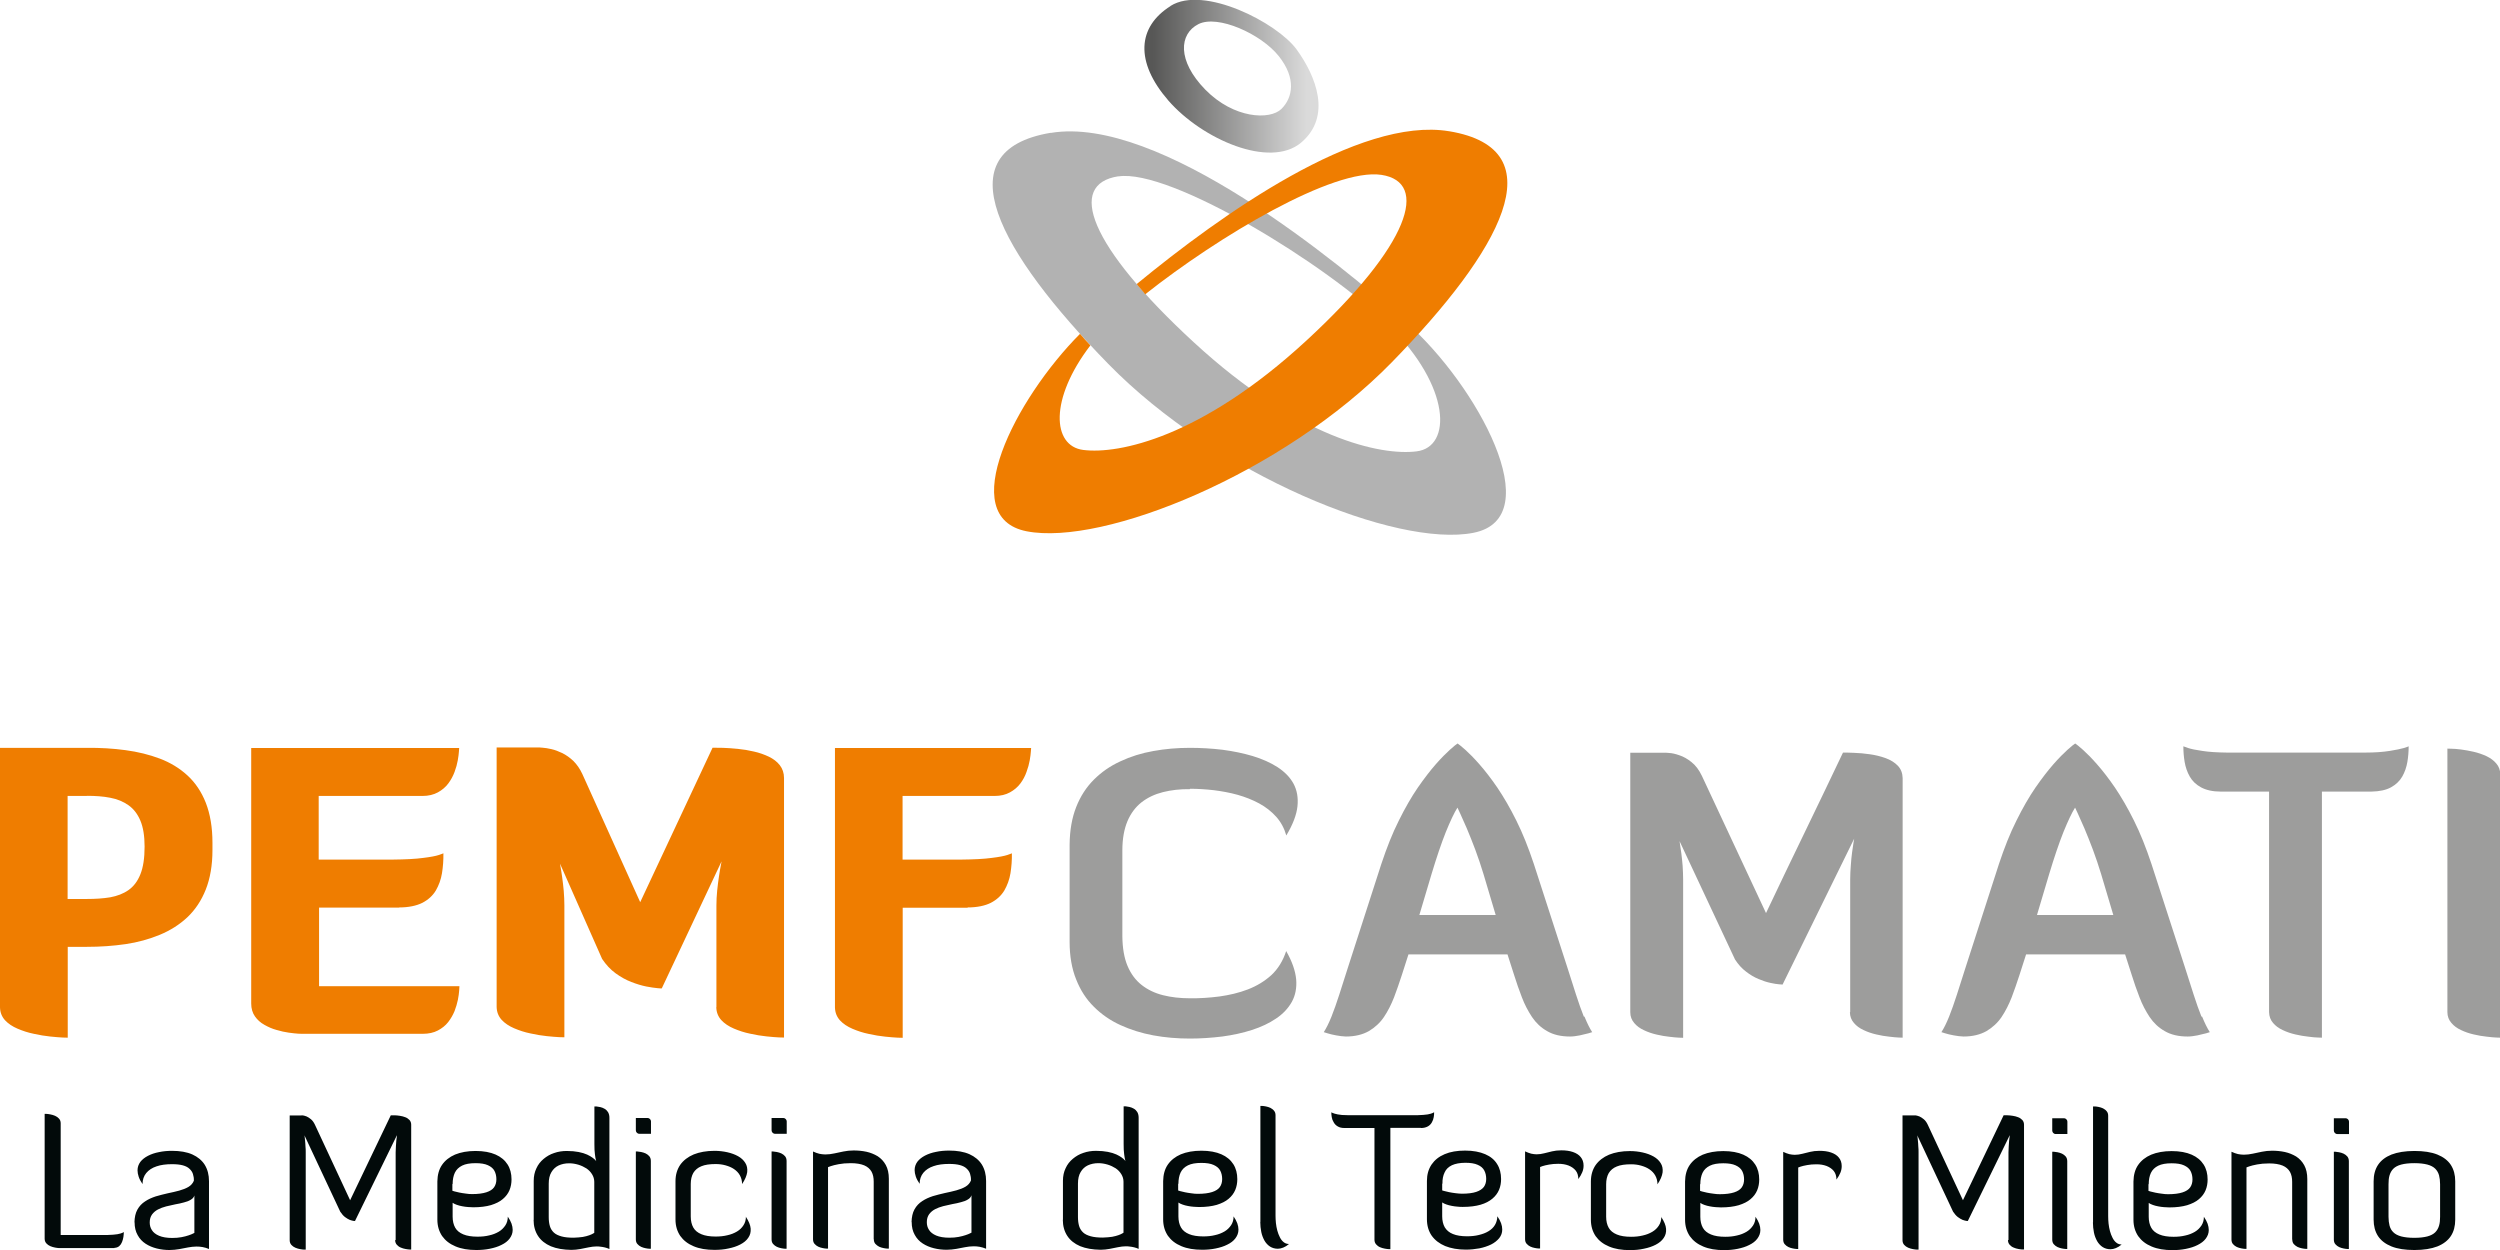 <?xml version="1.0" encoding="UTF-8"?><svg id="Capa_2" xmlns="http://www.w3.org/2000/svg" xmlns:xlink="http://www.w3.org/1999/xlink" viewBox="0 0 194.86 97.44"><defs><linearGradient id="GradientFill_1" x1="89.86" y1="5.95" x2="101.84" y2="5.95" gradientUnits="userSpaceOnUse"><stop offset="0" stop-color="#575756"/><stop offset="1" stop-color="#dadada"/></linearGradient></defs><g id="Layer_1"><path d="m81.9,10.35c-8.44,1.41-4,9.32,4.47,18,8.47,8.68,22.5,14.35,28.47,13.18s.24-11.56-5.18-16.35c-5.41-4.8-19.32-16.23-27.76-14.82h0Zm5.27,3.4c4.03-.62,16.24,6.84,21.09,11.62,4.84,4.78,4.92,9.47,2.16,9.81-2.76.35-9.2-.97-17.37-8.5-8.17-7.53-9.91-12.32-5.88-12.94Z" fill="#b2b2b2" fill-rule="evenodd"/><path d="m91.24.47c-2.59,1.63-2.79,4.35-.17,7.37,2.63,3.02,7.91,5.32,10.34,3.28,2.42-2.04,1.17-5.18-.35-7.27-1.52-2.08-7.23-5.02-9.82-3.39h0Zm2.17,1.41c1.5-.76,4.88.76,6.26,2.49,1.38,1.73,1.1,3.24.21,4.12-.89.88-3.7.77-5.93-1.5-2.22-2.27-2.04-4.35-.54-5.11Z" fill="url(#GradientFill_1)" fill-rule="evenodd"/><path d="m112.96,10.23c8.44,1.41,4,9.32-4.47,18-8.47,8.68-22.5,14.35-28.47,13.18-5.6-1.1-.91-10.29,4.16-15.39.24.29.51.58.81.9-3.21,4.19-2.98,7.84-.56,8.15,2.76.35,9.2-.97,17.37-8.5,8.17-7.53,9.6-12.37,5.88-12.94s-12.71,4.79-18.42,9.31c.02-.02-.68-.79-.66-.8,6.55-5.39,17.33-13.08,24.35-11.91Z" fill="#ef7d00" fill-rule="evenodd"/><path d="m8.92,97.26c.15,0,.27-.05.37-.13.1-.09.17-.19.22-.32.05-.13.09-.26.11-.4.02-.14.03-.27.03-.38,0,0-.03.02-.11.06-.07.04-.2.07-.39.11-.18.03-.44.05-.77.06h-3.65v-8.71c0-.15-.05-.27-.13-.36-.08-.09-.19-.17-.31-.22-.12-.05-.25-.09-.37-.11-.12-.02-.22-.04-.31-.04-.08,0-.13,0-.13,0v9.73c0,.15.05.27.13.36.08.09.19.17.31.22.12.05.25.09.37.11.12.02.22.04.31.04.08,0,.13,0,.13,0h4.19Zm120.57-2.42c0,.26-.06.48-.19.68-.12.19-.29.36-.51.49-.22.13-.47.23-.75.29-.28.07-.59.1-.91.1-.45,0-.83-.06-1.11-.18-.29-.12-.5-.29-.63-.52-.13-.23-.2-.52-.2-.86v-2.54c0-.34.07-.63.2-.86.14-.23.35-.41.63-.52.28-.12.66-.17,1.11-.17.27,0,.52.03.77.1.25.07.47.16.66.29.19.13.35.29.46.49.11.2.17.42.17.68.23-.34.36-.65.4-.93.03-.27-.02-.52-.15-.72-.13-.21-.31-.38-.56-.52-.25-.14-.53-.24-.84-.31-.32-.07-.65-.11-1-.11-.63,0-1.17.1-1.62.28-.45.19-.8.46-1.05.81-.24.35-.37.78-.37,1.28v2.98c0,.5.13.92.37,1.28.25.35.59.62,1.05.81.45.19.99.28,1.62.28.38,0,.74-.03,1.09-.11.35-.07.65-.17.92-.31.27-.14.48-.31.62-.52.15-.21.21-.45.19-.72-.02-.27-.15-.58-.38-.93h0Zm7.34,0c0,.26-.06.48-.19.68-.13.19-.29.36-.51.49-.22.13-.47.23-.75.29-.28.07-.59.1-.91.1-.45,0-.83-.06-1.11-.18-.29-.12-.5-.29-.63-.52-.13-.23-.2-.52-.2-.86v-1.08c.09.06.2.12.33.16.13.05.27.08.42.11.15.03.3.05.45.06.15.01.29.02.41.02.54,0,1-.06,1.38-.17.38-.12.69-.27.92-.47.24-.2.41-.43.52-.69.11-.26.16-.55.16-.84,0-.45-.1-.84-.31-1.17-.21-.33-.52-.59-.93-.77-.41-.18-.93-.28-1.56-.28-.63,0-1.16.1-1.6.28-.44.19-.78.46-1.02.81-.24.35-.35.78-.36,1.28v2.98c0,.5.13.92.37,1.28.25.35.59.62,1.05.81.45.19.99.28,1.62.28.36,0,.71-.03,1.05-.1.34-.07.64-.16.91-.3.27-.13.48-.29.63-.49.15-.2.24-.42.24-.68,0-.15-.03-.32-.09-.49-.06-.17-.16-.35-.29-.54h0Zm-4.3-2.54c0-.35.06-.64.17-.88.12-.25.31-.43.57-.56.26-.13.61-.19,1.05-.19.4,0,.72.05.96.16.24.11.41.25.51.44s.15.41.15.66c0,.24-.06.45-.18.62-.12.17-.32.3-.6.39-.28.09-.65.14-1.11.14-.16,0-.33-.01-.5-.04-.18-.02-.34-.05-.5-.08-.15-.03-.28-.06-.38-.09-.1-.03-.15-.05-.16-.05v-.52h0Zm9.05-1.55c.29,0,.55.04.79.13.23.09.42.22.56.39.14.18.21.4.21.67.14-.19.24-.37.31-.54.07-.17.1-.34.1-.51,0-.27-.08-.49-.22-.66-.14-.18-.35-.31-.61-.4-.26-.09-.56-.13-.91-.13-.27,0-.51.03-.72.08-.22.05-.42.1-.61.15-.19.05-.39.08-.59.08-.13,0-.27-.02-.42-.05-.15-.04-.31-.1-.48-.18v6.84c0,.15.04.27.12.36.08.09.18.17.29.22s.23.09.35.11c.12.02.21.04.29.04.08,0,.12,0,.12,0v-6.35s.07-.02.19-.07c.12-.04.29-.08.51-.12.21-.04.45-.06.71-.06h0Zm14.93,5.91c0,.15.05.27.13.36.08.09.18.17.31.22.12.05.24.09.37.11.12.02.22.04.31.04.08,0,.13,0,.13,0v-9.73c0-.15-.05-.27-.13-.36-.09-.09-.19-.17-.33-.22-.13-.05-.27-.09-.42-.11-.15-.02-.28-.04-.41-.04-.13,0-.23,0-.3,0l-3.17,6.62-2.74-5.88c-.09-.19-.19-.33-.31-.43-.12-.1-.23-.17-.34-.22-.11-.04-.21-.07-.28-.08-.08,0-.13-.01-.14,0h-.9v9.73c0,.15.05.27.13.36.08.09.19.17.31.22.12.05.25.09.37.11.12.02.22.04.31.04.08,0,.13,0,.13,0v-7.58c0-.16,0-.31-.02-.47,0-.15-.02-.3-.03-.43-.01-.13-.02-.23-.03-.31-.01-.08-.02-.12-.02-.12l2.79,5.95c.12.18.24.32.37.42.13.1.26.17.37.22.12.04.21.07.29.08.07,0,.11.01.12.01l3.27-6.69s0,.04-.01.12c-.01.08-.02.18-.04.31-.01.13-.02.27-.03.43,0,.16-.02.31-.02.47v6.84h0Zm3.45-.04c0,.15.04.27.12.36.08.09.18.17.29.22.12.05.23.09.35.11.12.02.21.04.29.04.08,0,.12,0,.12,0v-6.84c0-.15-.04-.27-.12-.37-.08-.09-.18-.17-.29-.22-.12-.05-.23-.09-.35-.11-.12-.02-.21-.03-.29-.04-.08,0-.12,0-.12,0v6.84h0Zm0-8.5c0,.08.03.14.08.19.05.05.11.08.19.08h.91v-.97c0-.07-.03-.13-.08-.18-.05-.05-.11-.08-.17-.08h-.93v.97h0Zm3.17,7.15c0,.28.03.55.08.8.05.25.14.47.25.67.11.19.26.35.43.46.17.11.38.17.61.17.13,0,.27-.03.42-.09.15-.06.3-.15.45-.28-.16,0-.3-.05-.41-.14-.12-.09-.22-.22-.3-.38-.08-.16-.15-.33-.2-.52-.05-.19-.09-.39-.11-.59-.02-.2-.03-.39-.03-.57v-7.84c0-.14-.04-.26-.12-.35-.07-.09-.17-.16-.28-.22-.11-.05-.23-.09-.34-.11-.12-.02-.21-.04-.29-.04-.08,0-.14,0-.15,0v9.05h0Zm8.65-.43c0,.26-.06.48-.19.68-.13.19-.29.36-.51.49-.22.13-.47.23-.75.29-.28.07-.59.1-.91.1-.45,0-.83-.06-1.11-.18-.29-.12-.5-.29-.63-.52-.13-.23-.2-.52-.2-.86v-1.08c.09.06.2.12.33.16.13.05.27.08.42.11.15.03.3.05.45.06.15.01.29.02.41.02.54,0,1-.06,1.38-.17.38-.12.69-.27.92-.47.24-.2.41-.43.52-.69.11-.26.16-.55.16-.84,0-.45-.1-.84-.31-1.17-.21-.33-.52-.59-.93-.77-.41-.18-.93-.28-1.56-.28-.63,0-1.16.1-1.6.28-.44.19-.78.46-1.02.81-.24.35-.35.78-.36,1.28v2.98c0,.5.13.92.37,1.28.25.35.59.62,1.05.81.45.19.99.28,1.62.28.36,0,.71-.03,1.05-.1.34-.07.64-.16.91-.3.26-.13.48-.29.63-.49.15-.2.24-.42.24-.68,0-.15-.03-.32-.09-.49-.06-.17-.16-.35-.29-.54h0Zm-4.3-2.54c0-.35.06-.64.17-.88.12-.25.31-.43.57-.56.26-.13.61-.19,1.05-.19.4,0,.72.05.96.16.24.11.41.25.51.44s.15.41.15.66c0,.24-.06.45-.18.62-.12.17-.32.3-.6.39-.28.09-.65.14-1.11.14-.16,0-.33-.01-.5-.04-.18-.02-.34-.05-.5-.08-.15-.03-.28-.06-.38-.09-.1-.03-.15-.05-.16-.05v-.52h0Zm11.19,4.32c0,.14.04.26.12.35.08.09.18.16.29.22.12.05.23.09.35.11.12.02.21.04.29.04.08,0,.12,0,.12,0v-5.44c0-.43-.08-.79-.24-1.08-.16-.29-.37-.51-.63-.68-.27-.16-.56-.28-.88-.35-.33-.07-.66-.1-1-.1-.28,0-.54.03-.79.08-.25.05-.48.1-.71.15-.23.05-.46.08-.7.08-.15,0-.3-.02-.46-.05-.16-.04-.33-.1-.5-.18v6.84c0,.15.04.27.12.36.08.09.18.17.29.22.12.05.23.09.35.11.12.02.21.04.29.04.08,0,.12,0,.12,0v-6.35s.08-.03.22-.08c.14-.05.35-.1.61-.15.26-.05.57-.08.94-.08.43,0,.78.06,1.05.17.26.11.45.28.57.49.12.22.17.47.17.78v4.48h0Zm3.24,0c0,.15.04.27.12.36.08.09.18.17.29.22.12.05.23.09.35.11.12.02.21.04.29.04.08,0,.12,0,.12,0v-6.84c0-.15-.04-.27-.12-.37-.08-.09-.18-.17-.29-.22-.12-.05-.23-.09-.35-.11-.12-.02-.21-.03-.29-.04-.08,0-.12,0-.12,0v6.84h0Zm0-8.5c0,.08.03.14.08.19.05.05.11.08.19.08h.91v-.97c0-.07-.03-.13-.08-.18-.05-.05-.11-.08-.17-.08h-.93v.97h0Zm9.46,3.96c0-.5-.11-.92-.34-1.28-.23-.35-.58-.62-1.05-.81-.47-.19-1.07-.28-1.79-.28-.72,0-1.32.1-1.79.28-.47.19-.82.46-1.05.81-.23.35-.34.78-.34,1.28v2.98c0,.5.11.92.34,1.28.23.35.58.62,1.05.81.47.19,1.07.28,1.79.28.72,0,1.32-.1,1.79-.28.47-.19.82-.46,1.05-.81.23-.35.34-.78.34-1.28v-2.98h0Zm-1.18,2.76c0,.26-.02.49-.08.69-.06.2-.15.37-.3.52-.14.14-.35.25-.61.32-.27.07-.6.11-1.02.11s-.75-.04-1.02-.11c-.26-.07-.47-.18-.61-.32-.15-.14-.24-.31-.3-.52-.05-.2-.08-.43-.08-.69v-2.54c0-.26.02-.49.08-.69.06-.2.15-.37.3-.52.14-.14.35-.25.61-.32.27-.07.6-.11,1.02-.11s.75.04,1.02.11c.26.07.47.18.61.32.14.14.24.31.3.52.05.2.08.43.08.69v2.54h0Zm-175.03,1.25s-.04.02-.12.06c-.08.04-.19.09-.35.14-.15.05-.33.1-.55.14-.21.04-.45.06-.72.06-.42,0-.76-.06-1.02-.17-.26-.11-.45-.26-.56-.44-.12-.18-.17-.38-.17-.6,0-.25.06-.45.18-.62.12-.16.27-.29.46-.39.19-.1.41-.18.64-.24.24-.06.47-.11.71-.16.24-.04.47-.09.68-.15.21-.05.39-.12.53-.21.14-.08.24-.19.28-.33v2.9h0Zm-4.67-.83c0,.4.08.73.24,1.01.15.28.36.5.62.67.26.17.55.29.87.37.32.08.65.12.99.12.27,0,.52-.03.76-.07.24-.04.46-.09.68-.13.22-.04.44-.07.67-.07.15,0,.31.01.47.04.16.03.33.08.5.15v-5.28c0-.5-.11-.92-.33-1.28-.22-.35-.55-.62-.97-.81-.43-.19-.96-.28-1.58-.28-.36,0-.7.03-1.02.1-.32.06-.61.16-.86.29-.25.13-.45.29-.59.47-.14.19-.22.41-.22.66,0,.15.03.32.09.5.06.18.16.37.3.57,0-.34.1-.63.29-.86.19-.23.46-.41.8-.52.34-.12.75-.17,1.21-.17.34,0,.62.03.84.09.22.06.4.15.52.27.13.12.22.25.27.41.05.16.08.33.07.52-.08.2-.22.36-.42.48-.2.12-.44.21-.72.29-.28.07-.58.15-.9.21-.31.07-.62.15-.93.24-.3.1-.58.22-.83.39-.25.16-.45.37-.6.64-.15.27-.22.6-.23,1h0Zm20.31,1.4c0,.15.05.27.13.36.08.09.18.17.31.22.12.05.24.09.37.11.12.02.22.04.31.04.08,0,.13,0,.13,0v-9.73c0-.15-.05-.27-.13-.36-.09-.09-.19-.17-.33-.22-.13-.05-.27-.09-.42-.11-.15-.02-.28-.04-.41-.04-.13,0-.23,0-.3,0l-3.17,6.62-2.74-5.88c-.09-.19-.19-.33-.31-.43-.12-.1-.23-.17-.34-.22-.11-.04-.21-.07-.28-.08-.08,0-.13-.01-.14,0h-.9v9.73c0,.15.05.27.13.36.08.09.19.17.31.22.12.05.25.09.37.11.12.02.22.04.31.04.08,0,.13,0,.13,0v-7.58c0-.16,0-.31-.02-.47,0-.15-.02-.3-.03-.43-.01-.13-.02-.23-.03-.31-.01-.08-.02-.12-.02-.12l2.79,5.95c.12.18.24.32.37.42.13.1.26.17.37.22.12.04.21.07.29.08.07,0,.11.01.12.01l3.27-6.69s0,.04-.01.12c-.01.08-.02.18-.04.31-.01.13-.02.27-.03.43,0,.16-.02.31-.02.47v6.84h0Zm8.78-1.83c0,.26-.06.48-.19.68-.13.19-.29.36-.51.49-.22.13-.47.23-.75.29-.28.07-.59.1-.91.1-.45,0-.83-.06-1.11-.18-.29-.12-.5-.29-.63-.52-.13-.23-.2-.52-.2-.86v-1.08c.09.06.2.12.33.16.13.05.27.08.42.11.15.03.3.05.45.06.15.01.29.02.41.02.54,0,1-.06,1.38-.17.38-.12.69-.27.92-.47.24-.2.41-.43.52-.69.11-.26.16-.55.16-.84,0-.45-.1-.84-.31-1.17-.21-.33-.52-.59-.93-.77-.41-.18-.93-.28-1.56-.28-.63,0-1.16.1-1.6.28-.44.19-.78.46-1.02.81-.24.35-.35.78-.36,1.28v2.98c0,.5.13.92.37,1.28.25.35.59.62,1.05.81.45.19.99.28,1.62.28.36,0,.71-.03,1.05-.1.34-.07.64-.16.91-.3.27-.13.48-.29.63-.49.15-.2.24-.42.24-.68,0-.15-.03-.32-.09-.49-.06-.17-.16-.35-.29-.54h0Zm-4.3-2.54c0-.35.06-.64.17-.88.12-.25.31-.43.57-.56.26-.13.61-.19,1.05-.19.4,0,.72.05.96.16.24.11.41.25.51.44s.15.41.15.66c0,.24-.06.45-.18.62-.12.17-.32.3-.6.39-.28.09-.65.14-1.11.14-.16,0-.33-.01-.5-.04-.18-.02-.34-.05-.5-.08-.15-.03-.28-.06-.38-.09-.1-.03-.15-.05-.16-.05v-.52h0Zm11.04,3.8s-.03.02-.1.06c-.06.04-.16.08-.29.13-.13.05-.3.09-.5.13-.2.03-.44.05-.72.06-.38,0-.69-.03-.94-.1-.25-.07-.45-.16-.6-.3-.14-.13-.25-.3-.31-.5-.06-.2-.09-.44-.09-.7v-2.61c0-.37.07-.67.21-.9.14-.24.33-.41.56-.52.24-.11.51-.17.82-.17.25,0,.48.04.72.11.23.07.44.17.63.29.19.13.33.28.44.46.11.18.17.37.17.59v3.99h0Zm-4.73-1.02c0,.5.12.92.35,1.27.23.35.56.61,1,.8.44.18.97.27,1.6.28.24,0,.47-.03.7-.07.23-.04.44-.09.65-.13.21-.04.41-.07.61-.07.09,0,.18,0,.3.02.11.01.23.03.35.06.12.03.24.07.35.12v-10.23c0-.18-.04-.32-.11-.44-.07-.11-.16-.2-.27-.26-.11-.06-.22-.11-.33-.13-.11-.02-.21-.04-.3-.05-.08,0-.14,0-.16,0v2.93c0,.33.01.6.04.79.02.2.05.34.07.42.02.09.03.13.04.13,0,0-.02-.03-.07-.08-.04-.05-.12-.12-.23-.2-.11-.08-.25-.16-.42-.24-.18-.08-.4-.15-.66-.2-.26-.05-.57-.08-.92-.08-.35,0-.68.05-.99.16-.31.1-.58.26-.82.46-.24.2-.43.44-.56.73-.14.29-.21.61-.21.98v3.05h0Zm7.97,1.53c0,.15.04.27.12.36.08.09.18.17.29.22.12.05.23.09.35.11.12.02.21.04.29.04.08,0,.12,0,.12,0v-6.84c0-.15-.04-.27-.12-.37-.08-.09-.18-.17-.29-.22-.12-.05-.23-.09-.35-.11-.12-.02-.21-.03-.29-.04-.08,0-.12,0-.12,0v6.84h0Zm0-8.5c0,.08.03.14.08.19.05.05.11.08.19.08h.91v-.97c0-.07-.03-.13-.08-.18-.05-.05-.11-.08-.17-.08h-.93v.97h0Zm8.58,6.72c0,.26-.06.48-.19.68-.12.19-.29.36-.51.49-.22.13-.47.23-.75.29-.28.07-.59.1-.91.1-.45,0-.83-.06-1.11-.18-.29-.12-.5-.29-.63-.52-.13-.23-.2-.52-.2-.86v-2.54c0-.34.07-.63.2-.86.14-.23.35-.41.63-.52.28-.12.66-.17,1.11-.17.27,0,.52.03.77.1.25.07.47.16.66.29.19.13.35.29.46.49.11.2.17.42.17.68.23-.34.36-.65.4-.93.03-.27-.02-.52-.15-.72-.13-.21-.31-.38-.56-.52-.25-.14-.53-.24-.84-.31-.32-.07-.65-.11-1-.11-.63,0-1.17.1-1.62.28-.45.19-.8.46-1.05.81-.24.35-.37.78-.37,1.28v2.98c0,.5.13.92.37,1.28.25.35.59.62,1.05.81.45.19.99.28,1.62.28.38,0,.74-.03,1.09-.11.35-.07.65-.17.92-.31.27-.14.48-.31.62-.52.15-.21.21-.45.19-.72-.02-.27-.15-.58-.38-.93h0Zm2,1.78c0,.15.04.27.12.36.08.09.18.17.29.22s.23.09.35.11c.12.02.21.04.29.04.08,0,.12,0,.12,0v-6.84c0-.15-.04-.27-.12-.37-.08-.09-.18-.17-.29-.22-.12-.05-.23-.09-.35-.11-.12-.02-.21-.03-.29-.04-.08,0-.12,0-.12,0v6.84h0Zm0-8.5c0,.08.03.14.08.19.05.05.11.08.19.08h.91v-.97c0-.07-.03-.13-.08-.18-.05-.05-.11-.08-.17-.08h-.93v.97h0Zm7.97,8.5c0,.14.04.26.12.35.08.09.18.16.29.22.12.05.23.09.35.11.12.02.21.04.29.04.08,0,.12,0,.12,0v-5.44c0-.43-.08-.79-.24-1.08-.16-.29-.37-.51-.63-.68-.27-.16-.56-.28-.88-.35-.33-.07-.66-.1-1-.1-.28,0-.54.03-.79.08-.25.05-.48.1-.71.15-.23.05-.46.08-.7.08-.15,0-.3-.02-.46-.05-.16-.04-.33-.1-.5-.18v6.84c0,.15.04.27.12.36.08.09.18.17.29.22.12.05.23.09.35.11.12.02.21.04.29.04.08,0,.12,0,.12,0v-6.35s.08-.03.22-.08c.14-.05.35-.1.61-.15.26-.05.57-.08.94-.08.43,0,.78.06,1.05.17.26.11.45.28.57.49.12.22.17.47.17.78v4.48h0Zm7.62-.53s-.04.02-.12.06c-.08.04-.19.09-.35.14-.15.05-.33.1-.55.14-.21.04-.45.06-.72.06-.42,0-.76-.06-1.02-.17-.26-.11-.45-.26-.56-.44-.12-.18-.17-.38-.17-.6,0-.25.06-.45.18-.62.12-.16.27-.29.46-.39.19-.1.41-.18.64-.24.24-.06.47-.11.71-.16.24-.04.47-.09.68-.15.21-.05.39-.12.53-.21.14-.08.24-.19.28-.33v2.9h0Zm-4.67-.83c0,.4.08.73.24,1.01.15.28.36.5.62.67.26.17.55.29.87.37.32.08.65.12.99.12.27,0,.52-.03.76-.07.24-.04.46-.09.68-.13.22-.04.44-.07.67-.07.15,0,.31.01.47.04.16.03.33.08.5.15v-5.28c0-.5-.11-.92-.33-1.28-.22-.35-.55-.62-.97-.81-.43-.19-.96-.28-1.58-.28-.36,0-.7.03-1.02.1-.32.06-.61.16-.86.29-.25.13-.45.29-.59.47-.14.19-.22.41-.22.66,0,.15.03.32.09.5.06.18.16.37.3.57,0-.34.1-.63.29-.86.19-.23.46-.41.8-.52.34-.12.75-.17,1.21-.17.34,0,.62.03.84.09.22.06.4.15.52.27.13.12.22.25.27.41.05.16.08.33.07.52-.08.2-.22.36-.42.48-.2.12-.44.21-.72.29-.28.07-.58.15-.9.21-.31.07-.62.15-.93.24-.3.1-.58.22-.83.39-.25.16-.45.37-.6.64-.15.27-.22.6-.23,1h0Zm16.51.84s-.03.02-.1.06c-.06.04-.16.08-.29.13-.13.05-.3.09-.5.13-.2.03-.44.05-.72.06-.38,0-.69-.03-.94-.1-.25-.07-.45-.16-.6-.3-.14-.13-.25-.3-.31-.5-.06-.2-.09-.44-.09-.7v-2.61c0-.37.07-.67.21-.9.14-.24.33-.41.56-.52.24-.11.51-.17.82-.17.25,0,.48.04.72.11.23.07.44.17.63.29.19.13.33.28.44.46.11.18.17.37.17.59v3.99h0Zm-4.73-1.02c0,.5.12.92.35,1.27.23.35.56.61,1,.8.44.18.97.27,1.6.28.24,0,.47-.03.7-.07.23-.04.44-.09.65-.13.21-.04.41-.07.61-.07.09,0,.18,0,.3.02.11.01.23.03.35.06.12.03.24.07.35.12v-10.23c0-.18-.04-.32-.11-.44-.07-.11-.16-.2-.27-.26-.11-.06-.22-.11-.33-.13-.11-.02-.21-.04-.3-.05-.08,0-.14,0-.16,0v2.93c0,.33.01.6.04.79.02.2.05.34.07.42.02.09.03.13.04.13,0,0-.02-.03-.07-.08-.04-.05-.12-.12-.23-.2-.11-.08-.25-.16-.42-.24-.18-.08-.4-.15-.66-.2-.26-.05-.57-.08-.92-.08-.35,0-.68.05-.99.16-.31.1-.58.26-.82.46-.24.2-.43.44-.56.73-.14.29-.21.61-.21.98v3.05h0Zm13.31-.25c0,.26-.06.48-.19.68-.13.19-.29.36-.51.49-.22.13-.47.23-.75.29-.28.07-.59.1-.91.1-.45,0-.83-.06-1.11-.18-.29-.12-.5-.29-.63-.52-.13-.23-.2-.52-.2-.86v-1.08c.09.06.2.12.33.16.13.05.27.08.42.11.15.03.3.05.45.06.15.01.29.02.41.02.54,0,1-.06,1.38-.17.38-.12.69-.27.92-.47.24-.2.41-.43.52-.69.11-.26.16-.55.16-.84,0-.45-.1-.84-.31-1.17-.21-.33-.52-.59-.93-.77-.41-.18-.93-.28-1.56-.28-.63,0-1.16.1-1.6.28-.44.19-.78.46-1.02.81-.24.35-.35.78-.36,1.28v2.98c0,.5.13.92.37,1.28.25.35.59.62,1.05.81.45.19.99.28,1.62.28.36,0,.71-.03,1.05-.1.34-.07.64-.16.91-.3.27-.13.48-.29.63-.49.15-.2.24-.42.24-.68,0-.15-.03-.32-.09-.49-.06-.17-.16-.35-.29-.54h0Zm-4.3-2.54c0-.35.06-.64.17-.88.12-.25.31-.43.57-.56.26-.13.61-.19,1.05-.19.4,0,.72.05.96.16.24.11.41.25.51.44s.15.41.15.66c0,.24-.06.45-.18.62-.12.17-.32.3-.6.39-.28.09-.65.14-1.11.14-.16,0-.33-.01-.5-.04-.18-.02-.34-.05-.5-.08-.15-.03-.28-.06-.38-.09-.1-.03-.15-.05-.16-.05v-.52h0Zm6.38,2.96c0,.28.03.55.08.8.05.25.14.47.25.67.11.19.26.35.43.46.17.11.38.17.61.17.13,0,.27-.03.42-.09.15-.06.3-.15.45-.28-.16,0-.3-.05-.41-.14-.12-.09-.22-.22-.3-.38-.08-.16-.15-.33-.2-.52-.05-.19-.09-.39-.11-.59-.02-.2-.03-.39-.03-.57v-7.84c0-.14-.04-.26-.12-.35-.07-.09-.17-.16-.28-.22-.11-.05-.23-.09-.34-.11-.12-.02-.21-.04-.29-.04-.08,0-.14,0-.15,0v9.05h0Zm12.53-7.31c.22,0,.4-.05.54-.13.14-.08.24-.19.31-.32.07-.13.12-.26.14-.4.02-.14.04-.27.03-.38,0,0-.03.02-.11.06-.07.04-.2.07-.39.11-.18.03-.44.05-.77.06h-5.47c-.33,0-.59-.02-.77-.06-.18-.04-.31-.07-.39-.11-.07-.03-.11-.05-.11-.06,0,.11,0,.24.03.38.02.14.07.27.15.4.07.13.17.24.31.32.14.09.32.13.54.13h2.33v8.71c0,.15.05.27.13.36.08.09.18.17.3.22.12.05.25.09.37.11.12.02.22.04.31.04.08,0,.13,0,.13,0v-9.45h2.37Zm5.95,6.88c.13.19.23.37.29.54.06.17.09.33.09.49,0,.26-.08.48-.24.68-.16.19-.37.36-.63.49-.27.13-.57.23-.91.3-.34.06-.69.1-1.05.1-.63,0-1.17-.1-1.62-.28-.45-.19-.8-.46-1.05-.81-.24-.35-.37-.78-.37-1.28v-2.98c0-.5.12-.92.36-1.28.24-.35.57-.62,1.02-.81.44-.19.98-.28,1.6-.28.62,0,1.14.1,1.56.28.42.18.73.44.93.77.21.33.31.72.31,1.17,0,.3-.05.58-.16.84-.11.26-.28.49-.52.69-.24.2-.54.36-.92.47-.38.11-.84.17-1.38.17-.13,0-.27,0-.41-.02-.15-.01-.3-.03-.45-.06-.15-.03-.29-.06-.42-.11-.13-.04-.24-.1-.33-.16v1.08c0,.34.07.63.2.86.14.23.35.41.63.52.28.12.66.18,1.11.18.32,0,.63-.03.91-.1.29-.07.54-.16.75-.29.22-.13.39-.29.51-.49.12-.2.18-.42.19-.68h0Zm-4.3-2.54v.52s.06.03.16.05c.1.03.22.06.38.09.15.03.32.06.5.08.17.02.34.04.5.04.46,0,.84-.05,1.11-.14.27-.09.47-.22.6-.39.12-.17.18-.38.18-.62,0-.25-.05-.47-.15-.66s-.27-.34-.51-.44c-.24-.11-.56-.16-.96-.16-.43,0-.79.07-1.05.19-.27.13-.46.31-.57.56-.12.24-.18.54-.17.88h0Zm9.05-1.55c.29,0,.55.04.79.13.23.09.42.22.56.39s.21.4.21.67c.14-.19.24-.37.31-.54.07-.17.1-.34.1-.51,0-.27-.08-.49-.22-.66-.14-.18-.35-.31-.61-.4-.26-.09-.56-.13-.91-.13-.27,0-.51.03-.72.08-.22.05-.42.1-.61.15-.19.05-.39.08-.59.08-.13,0-.27-.02-.42-.05-.15-.04-.31-.1-.48-.18v6.84c0,.15.04.27.12.36.08.09.18.17.29.22s.23.09.35.11c.12.02.21.04.29.04.08,0,.12,0,.12,0v-6.35s.07-.02.19-.07c.12-.04.29-.08.51-.12.21-.04.45-.06.71-.06Z" fill="#020a0a"/><path d="m92.75,61.48c.6,0,1.22.04,1.85.11.63.08,1.25.19,1.86.36.6.17,1.16.39,1.68.67.52.28.96.63,1.33,1.04.37.41.63.9.79,1.46.51-.85.8-1.61.87-2.28.07-.67-.04-1.26-.31-1.76-.28-.51-.7-.93-1.25-1.29-.55-.35-1.2-.64-1.93-.86-.74-.22-1.52-.38-2.35-.49-.84-.1-1.69-.15-2.54-.15-.99,0-1.94.08-2.86.25-.92.16-1.77.43-2.56.8-.79.36-1.48.84-2.07,1.43-.59.59-1.05,1.3-1.38,2.14-.33.84-.5,1.81-.51,2.93v7.57c0,1.11.17,2.09.51,2.93.33.84.79,1.55,1.38,2.13.59.59,1.28,1.07,2.07,1.43.79.36,1.64.63,2.56.8.92.17,1.87.25,2.86.25.85,0,1.7-.06,2.52-.16.82-.11,1.6-.28,2.31-.51.72-.23,1.35-.53,1.88-.89.54-.36.95-.8,1.23-1.3.28-.51.39-1.09.34-1.74-.06-.66-.31-1.4-.78-2.22-.25.76-.63,1.38-1.15,1.87-.53.48-1.14.85-1.84,1.12-.7.27-1.44.44-2.22.55-.78.1-1.54.15-2.29.14-.76,0-1.47-.08-2.1-.24-.64-.16-1.2-.43-1.67-.8-.47-.37-.84-.87-1.1-1.49-.26-.62-.39-1.39-.4-2.31v-6.68c0-.91.14-1.67.4-2.29.26-.61.63-1.1,1.1-1.47.48-.37,1.03-.63,1.67-.79.64-.16,1.34-.24,2.1-.23h0Z" fill="#9d9d9c"/><path d="m144.19,78.89c0,.33.11.61.31.84.19.23.45.42.76.56.31.15.64.26.99.34.35.08.68.14.99.17.31.04.56.06.76.07.19.01.3.01.3.01v-20.23c-.01-.4-.14-.72-.38-.97-.25-.26-.57-.45-.95-.59-.39-.14-.8-.24-1.23-.3-.43-.06-.83-.1-1.21-.11-.37-.02-.66-.02-.88-.02-.97,2.04-1.97,4.12-2.99,6.23-1.02,2.11-2.03,4.2-3.01,6.28l-5-10.7c-.22-.46-.49-.82-.81-1.07-.31-.25-.63-.43-.94-.53-.31-.11-.58-.17-.8-.18-.22-.02-.35-.03-.39-.02h-2.64v20.23c0,.33.11.61.31.84.19.23.45.42.76.56.31.15.64.26.99.34.35.08.68.14.99.17.31.04.56.06.76.07.2.01.3.01.31.01v-12.35c0-.36-.02-.71-.04-1.06-.03-.35-.06-.67-.1-.96-.04-.29-.07-.52-.1-.69-.03-.17-.04-.26-.04-.27l4.32,9.22c.25.39.54.71.86.95.32.25.64.44.98.58.33.14.64.24.92.3.28.06.51.1.68.11.17.01.26.02.27.02l5.58-11.37s-.02.1-.05.3c-.03.19-.07.44-.11.75-.04.32-.08.65-.1,1.02-.03.37-.05.73-.05,1.09v10.36h0Z" fill="#9d9d9c"/><path d="m171.59,79.24c-.2-.5-.4-1.07-.61-1.72-.21-.65-.44-1.36-.68-2.13l-2.61-8.06c-.42-1.26-.87-2.39-1.36-3.37-.49-.99-.99-1.84-1.48-2.57-.5-.73-.97-1.33-1.4-1.82-.43-.49-.8-.86-1.1-1.13-.3-.27-.5-.42-.6-.49-.1.06-.3.22-.6.49-.3.27-.67.64-1.1,1.13-.43.49-.9,1.1-1.4,1.82-.5.73-.99,1.58-1.48,2.57-.5.99-.94,2.11-1.36,3.37l-2.6,8.06c-.25.77-.47,1.48-.68,2.13-.21.65-.41,1.22-.61,1.72-.2.5-.4.9-.6,1.21.01,0,.1.03.29.09.18.06.41.11.67.16.26.05.51.08.76.09.72,0,1.31-.15,1.79-.42.47-.28.87-.64,1.18-1.1.31-.46.57-.98.79-1.54.21-.56.41-1.13.6-1.72l.52-1.62h7.72l.52,1.62c.18.58.38,1.15.6,1.72.21.56.48,1.07.79,1.54.31.46.7.83,1.18,1.1.48.28,1.07.42,1.79.42.25,0,.5-.04.76-.09.27-.06.49-.11.67-.16.18-.06.28-.08.29-.09-.2-.31-.4-.72-.6-1.21Zm-12.82-7.92l.95-3.19c.39-1.29.76-2.39,1.11-3.27.36-.88.66-1.52.91-1.91,0,0,.07.15.21.45.13.29.31.68.52,1.17.21.5.43,1.05.66,1.66.23.61.44,1.25.64,1.9l.95,3.19h-5.95Z" fill="#9d9d9c"/><path d="m123.45,79.24c-.2-.5-.4-1.07-.61-1.72-.21-.65-.44-1.36-.68-2.13l-2.61-8.06c-.42-1.26-.87-2.39-1.36-3.37-.49-.99-.99-1.84-1.48-2.57-.5-.73-.97-1.33-1.4-1.82-.43-.49-.8-.86-1.1-1.13-.3-.27-.5-.42-.6-.49-.1.06-.3.22-.6.49-.3.27-.67.64-1.1,1.13-.43.49-.9,1.1-1.4,1.82-.5.73-.99,1.58-1.48,2.57-.5.99-.94,2.11-1.36,3.37l-2.6,8.06c-.25.77-.47,1.48-.68,2.13-.21.65-.41,1.22-.61,1.72-.2.5-.4.9-.6,1.21.01,0,.1.03.29.09.18.06.41.11.67.16.26.05.51.08.76.09.72,0,1.31-.15,1.79-.42.47-.28.87-.64,1.18-1.1.31-.46.57-.98.79-1.54.21-.56.41-1.13.6-1.72l.52-1.62h7.72l.52,1.62c.18.58.38,1.15.6,1.72.21.56.48,1.07.79,1.54.31.46.7.83,1.18,1.1.48.28,1.07.42,1.79.42.25,0,.5-.04.76-.09.27-.06.49-.11.67-.16.18-.06.28-.08.29-.09-.2-.31-.4-.72-.6-1.21Zm-12.82-7.92l.95-3.19c.39-1.29.76-2.39,1.11-3.27.36-.88.66-1.52.91-1.91,0,0,.07.15.21.45.13.29.31.68.52,1.17.21.5.43,1.05.66,1.66.23.61.44,1.25.64,1.9l.95,3.19h-5.95Z" fill="#9d9d9c"/><path d="m184.84,61.7h-3.86v19.18s-.11,0-.31-.01c-.19,0-.45-.03-.76-.07-.31-.03-.64-.09-.99-.17-.35-.08-.68-.19-.99-.34-.31-.14-.57-.33-.76-.56-.2-.23-.3-.51-.31-.84v-17.19h-3.77c-.63,0-1.14-.12-1.53-.33-.39-.21-.68-.49-.88-.84-.2-.35-.33-.73-.4-1.14-.07-.41-.1-.82-.1-1.22,0,0,.12.05.36.13.24.08.62.16,1.12.23.5.08,1.14.12,1.92.13h10.76c.78,0,1.41-.05,1.92-.13.51-.08.88-.16,1.12-.23.24-.08.36-.12.36-.13,0,.4-.03.81-.1,1.22-.07.41-.2.79-.4,1.14-.2.35-.5.63-.88.84-.39.21-.89.32-1.53.33h0Z" fill="#9d9d9c"/><path d="m190.76,78.89c0,.33.11.61.31.84.19.23.45.42.76.56.31.15.64.26.99.34.35.08.68.14.99.17.31.04.56.06.76.07.2.01.3.01.31.01v-20.53c0-.33-.11-.61-.31-.84-.19-.23-.45-.42-.76-.57-.31-.14-.64-.26-.99-.34-.35-.08-.68-.14-.99-.18-.31-.04-.56-.06-.76-.06-.2-.01-.3-.01-.31-.01v20.53Z" fill="#9d9d9c"/><path d="m0,78.52c.01.39.14.72.39,1,.25.27.58.49.98.66.4.17.82.31,1.27.4.45.1.87.17,1.27.21.4.04.73.07.98.08.25.01.38.01.39.01v-7.08h1.5c1.04,0,2.04-.07,3-.21.97-.14,1.85-.39,2.68-.73.82-.34,1.53-.79,2.15-1.37.61-.58,1.09-1.3,1.43-2.16.34-.86.52-1.89.52-3.08v-.55c0-1.22-.18-2.26-.52-3.13-.34-.86-.82-1.57-1.43-2.13-.61-.56-1.33-1-2.15-1.31-.82-.31-1.71-.53-2.68-.66-.96-.13-1.96-.19-3-.18H0v20.23h0Zm6.77-16.49c.66,0,1.27.04,1.82.15.55.1,1.02.3,1.42.58.4.28.71.68.93,1.2s.33,1.2.33,2.03c0,.9-.11,1.62-.33,2.16-.22.55-.53.95-.93,1.23-.4.28-.88.46-1.42.56-.55.09-1.15.13-1.82.13h-1.5v-8.03h1.5Zm24.33,8.7c.75,0,1.36-.13,1.82-.36.46-.24.81-.56,1.05-.96.23-.4.4-.85.48-1.35.08-.5.12-1.02.11-1.55,0,0-.11.05-.35.13-.24.08-.65.16-1.23.23-.58.08-1.37.12-2.38.13h-5.76v-4.96h8.09c.47,0,.87-.1,1.2-.28.33-.18.6-.41.81-.69s.37-.58.49-.9c.12-.32.2-.62.25-.9.05-.29.08-.52.09-.69.02-.18.02-.27.02-.28h-16.21v19.92c0,.39.1.73.29,1,.19.27.43.49.74.66.3.17.61.31.95.4.34.1.65.17.95.21.3.04.55.07.74.08.19.01.29.01.29.01h9.41c.46,0,.86-.09,1.18-.26.32-.17.59-.38.8-.65.21-.27.37-.55.5-.86.12-.31.2-.6.26-.88.05-.28.09-.52.1-.71.01-.19.02-.31.02-.35h-10.94v-6.13h6.25Zm24.73,7.78c.01.39.14.72.39,1,.25.27.58.49.98.66.4.17.82.31,1.27.4.45.1.87.17,1.27.21.4.04.72.07.98.08.25.01.38.01.39.01v-20.23c0-.39-.12-.73-.33-1s-.5-.49-.85-.66c-.36-.17-.75-.31-1.16-.4-.42-.1-.84-.17-1.26-.21-.42-.04-.8-.07-1.15-.08-.34-.01-.62-.01-.82-.01l-5.64,12.04-4.51-9.99c-.19-.41-.43-.75-.7-1.02-.28-.26-.56-.46-.86-.61-.3-.14-.58-.25-.85-.31-.27-.06-.5-.1-.68-.11-.18-.02-.3-.02-.34-.02h-3.25v20.23c.01.39.14.72.39,1,.25.27.58.49.98.66.4.17.82.31,1.27.4.45.1.87.17,1.27.21.4.04.73.07.98.08.25.01.38.01.39.01v-10.27c0-.38-.02-.76-.05-1.14-.04-.38-.07-.73-.12-1.05-.05-.32-.08-.57-.12-.77-.03-.19-.05-.29-.05-.3l3.28,7.42c.3.45.65.83,1.05,1.12.4.29.81.52,1.23.68.41.16.81.28,1.16.35.36.07.65.11.87.13.22.02.34.03.34.02l4.66-9.9s-.02.11-.06.33c-.04.21-.09.48-.14.83-.05.34-.1.71-.14,1.11-.04.4-.06.79-.06,1.17v7.91h0Zm19.58-7.78c.75,0,1.36-.13,1.82-.36.46-.24.81-.56,1.05-.96.23-.4.4-.85.48-1.35.08-.5.12-1.02.11-1.55,0,0-.11.05-.35.13-.24.08-.65.16-1.23.23-.58.08-1.37.12-2.37.13h-4.57v-4.96h7.17c.48,0,.87-.1,1.2-.28.33-.18.6-.41.81-.69.21-.28.37-.58.48-.9.12-.32.2-.62.25-.9.05-.29.08-.52.09-.69.02-.18.02-.27.02-.28h-15.29v20.23c.01.39.14.72.39,1,.25.27.58.49.98.66.4.17.82.31,1.27.4.45.1.87.17,1.27.21.4.04.73.07.98.08.25.01.38.01.39.01v-10.14h5.06Z" fill="#ef7d00"/></g></svg>